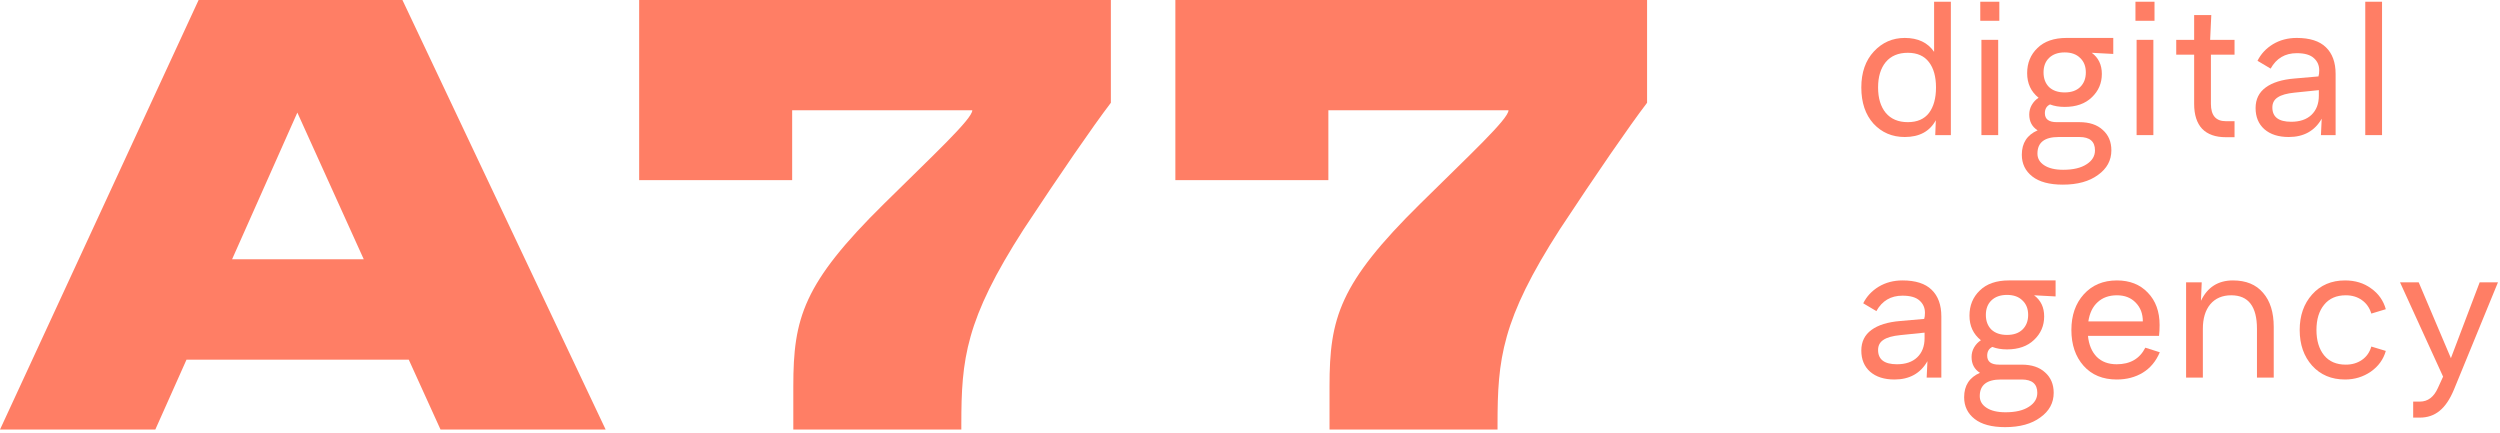 <?xml version="1.0" encoding="UTF-8"?> <svg xmlns="http://www.w3.org/2000/svg" width="433" height="75" viewBox="0 0 433 75" fill="none"> <path d="M329.904 6.57C332.192 6.57 333.886 7.373 334.986 8.979V0.3H337.89V23.4H335.184L335.283 20.826C334.227 22.762 332.434 23.73 329.904 23.73C327.726 23.73 325.922 22.96 324.492 21.42C323.084 19.858 322.38 17.768 322.38 15.15C322.38 12.554 323.106 10.475 324.558 8.913C326.01 7.351 327.792 6.57 329.904 6.57ZM330.432 9.144C328.782 9.144 327.506 9.683 326.604 10.761C325.724 11.839 325.284 13.302 325.284 15.15C325.284 16.998 325.724 18.461 326.604 19.539C327.506 20.617 328.782 21.156 330.432 21.156C332.06 21.156 333.281 20.628 334.095 19.572C334.909 18.494 335.316 17.02 335.316 15.15C335.316 13.28 334.909 11.817 334.095 10.761C333.281 9.683 332.06 9.144 330.432 9.144Z" fill="#FF7E65"></path> <path d="M343.182 6.9H346.086V23.4H343.182V6.9ZM342.984 0.3H346.284V3.6H342.984V0.3Z" fill="#FF7E65"></path> <path d="M366.019 6.57V9.342L362.29 9.144C363.456 10.002 364.039 11.223 364.039 12.807C364.039 14.413 363.456 15.766 362.29 16.866C361.146 17.966 359.584 18.516 357.604 18.516C356.636 18.516 355.789 18.373 355.063 18.087C354.469 18.373 354.172 18.879 354.172 19.605C354.172 20.639 354.854 21.156 356.218 21.156H360.145C361.883 21.156 363.236 21.607 364.204 22.509C365.194 23.389 365.689 24.566 365.689 26.04C365.689 27.778 364.919 29.197 363.379 30.297C361.861 31.419 359.826 31.98 357.274 31.98C354.964 31.98 353.204 31.507 351.994 30.561C350.784 29.615 350.179 28.361 350.179 26.799C350.179 24.775 351.092 23.367 352.918 22.575C351.95 21.959 351.466 21.046 351.466 19.836C351.466 19.242 351.609 18.692 351.895 18.186C352.203 17.658 352.599 17.24 353.083 16.932C351.763 15.876 351.103 14.457 351.103 12.675C351.103 10.915 351.697 9.463 352.885 8.319C354.073 7.153 355.756 6.57 357.934 6.57H366.019ZM360.145 23.73H356.548C354.106 23.73 352.885 24.687 352.885 26.601C352.885 27.437 353.27 28.108 354.04 28.614C354.832 29.142 355.932 29.406 357.34 29.406C359.078 29.406 360.431 29.087 361.399 28.449C362.367 27.833 362.851 27.03 362.851 26.04C362.851 24.5 361.949 23.73 360.145 23.73ZM360.277 10.035C359.639 9.397 358.748 9.078 357.604 9.078C356.46 9.078 355.558 9.397 354.898 10.035C354.26 10.651 353.941 11.487 353.941 12.543C353.941 13.599 354.26 14.446 354.898 15.084C355.558 15.7 356.46 16.008 357.604 16.008C358.748 16.008 359.639 15.7 360.277 15.084C360.937 14.446 361.267 13.599 361.267 12.543C361.267 11.487 360.937 10.651 360.277 10.035Z" fill="#FF7E65"></path> <path d="M370.059 6.9H372.963V23.4H370.059V6.9ZM369.861 0.3H373.161V3.6H369.861V0.3Z" fill="#FF7E65"></path> <path d="M376.924 6.9H380.026V2.61H382.996L382.798 6.9H387.022V9.474H382.93V17.988C382.93 19.99 383.788 20.991 385.504 20.991H387.022V23.763H385.504C383.722 23.763 382.358 23.279 381.412 22.311C380.488 21.321 380.026 19.88 380.026 17.988V9.474H376.924V6.9Z" fill="#FF7E65"></path> <path d="M393.275 11.883L390.998 10.53C391.592 9.342 392.483 8.385 393.671 7.659C394.881 6.933 396.256 6.57 397.796 6.57C400.062 6.57 401.745 7.109 402.845 8.187C403.967 9.265 404.528 10.805 404.528 12.807V23.4H401.987L402.119 20.562C400.909 22.674 399.006 23.73 396.41 23.73C394.628 23.73 393.22 23.279 392.186 22.377C391.174 21.475 390.668 20.254 390.668 18.714C390.668 17.196 391.251 16.008 392.417 15.15C393.583 14.292 395.244 13.775 397.4 13.599L401.558 13.236C401.646 12.972 401.69 12.62 401.69 12.18C401.69 11.322 401.382 10.618 400.766 10.068C400.15 9.496 399.16 9.21 397.796 9.21C395.772 9.21 394.265 10.101 393.275 11.883ZM401.624 16.569V15.612L397.433 16.041C396.091 16.173 395.112 16.448 394.496 16.866C393.88 17.262 393.572 17.845 393.572 18.615C393.572 20.265 394.661 21.09 396.839 21.09C398.335 21.09 399.501 20.694 400.337 19.902C401.195 19.088 401.624 17.977 401.624 16.569Z" fill="#FF7E65"></path> <path d="M409.665 0.3H412.569V23.4H409.665V0.3Z" fill="#FF7E65"></path> <path d="M324.987 53.883L322.71 52.53C323.304 51.342 324.195 50.385 325.383 49.659C326.593 48.933 327.968 48.57 329.508 48.57C331.774 48.57 333.457 49.109 334.557 50.187C335.679 51.265 336.24 52.805 336.24 54.807V65.4H333.699L333.831 62.562C332.621 64.674 330.718 65.73 328.122 65.73C326.34 65.73 324.932 65.279 323.898 64.377C322.886 63.475 322.38 62.254 322.38 60.714C322.38 59.196 322.963 58.008 324.129 57.15C325.295 56.292 326.956 55.775 329.112 55.599L333.27 55.236C333.358 54.972 333.402 54.62 333.402 54.18C333.402 53.322 333.094 52.618 332.478 52.068C331.862 51.496 330.872 51.21 329.508 51.21C327.484 51.21 325.977 52.101 324.987 53.883ZM333.336 58.569V57.612L329.145 58.041C327.803 58.173 326.824 58.448 326.208 58.866C325.592 59.262 325.284 59.845 325.284 60.615C325.284 62.265 326.373 63.09 328.551 63.09C330.047 63.09 331.213 62.694 332.049 61.902C332.907 61.088 333.336 59.977 333.336 58.569Z" fill="#FF7E65"></path> <path d="M356.029 48.57V51.342L352.3 51.144C353.466 52.002 354.049 53.223 354.049 54.807C354.049 56.413 353.466 57.766 352.3 58.866C351.156 59.966 349.594 60.516 347.614 60.516C346.646 60.516 345.799 60.373 345.073 60.087C344.479 60.373 344.182 60.879 344.182 61.605C344.182 62.639 344.864 63.156 346.228 63.156H350.155C351.893 63.156 353.246 63.607 354.214 64.509C355.204 65.389 355.699 66.566 355.699 68.04C355.699 69.778 354.929 71.197 353.389 72.297C351.871 73.419 349.836 73.98 347.284 73.98C344.974 73.98 343.214 73.507 342.004 72.561C340.794 71.615 340.189 70.361 340.189 68.799C340.189 66.775 341.102 65.367 342.928 64.575C341.96 63.959 341.476 63.046 341.476 61.836C341.476 61.242 341.619 60.692 341.905 60.186C342.213 59.658 342.609 59.24 343.093 58.932C341.773 57.876 341.113 56.457 341.113 54.675C341.113 52.915 341.707 51.463 342.895 50.319C344.083 49.153 345.766 48.57 347.944 48.57H356.029ZM350.155 65.73H346.558C344.116 65.73 342.895 66.687 342.895 68.601C342.895 69.437 343.28 70.108 344.05 70.614C344.842 71.142 345.942 71.406 347.35 71.406C349.088 71.406 350.441 71.087 351.409 70.449C352.377 69.833 352.861 69.03 352.861 68.04C352.861 66.5 351.959 65.73 350.155 65.73ZM350.287 52.035C349.649 51.397 348.758 51.078 347.614 51.078C346.47 51.078 345.568 51.397 344.908 52.035C344.27 52.651 343.951 53.487 343.951 54.543C343.951 55.599 344.27 56.446 344.908 57.084C345.568 57.7 346.47 58.008 347.614 58.008C348.758 58.008 349.649 57.7 350.287 57.084C350.947 56.446 351.277 55.599 351.277 54.543C351.277 53.487 350.947 52.651 350.287 52.035Z" fill="#FF7E65"></path> <path d="M371.568 60.219L374.076 61.011C373.416 62.573 372.437 63.75 371.139 64.542C369.841 65.334 368.334 65.73 366.618 65.73C364.198 65.73 362.284 64.938 360.876 63.354C359.468 61.77 358.764 59.702 358.764 57.15C358.764 54.62 359.479 52.563 360.909 50.979C362.361 49.373 364.275 48.57 366.651 48.57C368.873 48.57 370.655 49.274 371.997 50.682C373.361 52.09 374.043 53.96 374.043 56.292C374.043 57.018 374.01 57.645 373.944 58.173H361.635C361.789 59.713 362.295 60.923 363.153 61.803C364.011 62.661 365.166 63.09 366.618 63.09C368.95 63.09 370.6 62.133 371.568 60.219ZM369.918 52.431C369.104 51.573 368.015 51.144 366.651 51.144C365.287 51.144 364.176 51.54 363.318 52.332C362.46 53.102 361.921 54.213 361.701 55.665H371.139C371.139 54.345 370.732 53.267 369.918 52.431Z" fill="#FF7E65"></path> <path d="M378.631 48.9H381.337L381.205 52.101C382.327 49.747 384.175 48.57 386.749 48.57C389.015 48.57 390.753 49.285 391.963 50.715C393.195 52.123 393.811 54.092 393.811 56.622V65.4H390.907V56.952C390.907 53.08 389.422 51.144 386.452 51.144C384.912 51.144 383.702 51.661 382.822 52.695C381.964 53.729 381.535 55.148 381.535 56.952V65.4H378.631V48.9Z" fill="#FF7E65"></path> <path d="M413.222 53.553L410.714 54.312C410.406 53.3 409.856 52.519 409.064 51.969C408.294 51.419 407.37 51.144 406.292 51.144C404.664 51.144 403.41 51.694 402.53 52.794C401.65 53.872 401.21 55.324 401.21 57.15C401.21 58.976 401.65 60.439 402.53 61.539C403.41 62.617 404.664 63.156 406.292 63.156C407.37 63.156 408.305 62.881 409.097 62.331C409.889 61.781 410.428 61.011 410.714 60.021L413.222 60.78C412.804 62.254 411.935 63.453 410.615 64.377C409.295 65.279 407.81 65.73 406.16 65.73C403.806 65.73 401.903 64.927 400.451 63.321C399.021 61.715 398.306 59.658 398.306 57.15C398.306 54.664 399.021 52.618 400.451 51.012C401.903 49.384 403.806 48.57 406.16 48.57C407.92 48.57 409.427 49.032 410.681 49.956C411.957 50.858 412.804 52.057 413.222 53.553Z" fill="#FF7E65"></path> <path d="M415.685 48.9H418.919L424.496 62.034L429.479 48.9H432.647L425.024 67.479C424.32 69.173 423.484 70.405 422.516 71.175C421.57 71.945 420.437 72.33 419.117 72.33H417.962V69.558H419.117C420.503 69.558 421.548 68.766 422.252 67.182L423.143 65.235L415.685 48.9Z" fill="#FF7E65"></path> <path d="M76.3 74.4H104.9L69.7 0H34.4L0 74.4H26.9L32.3 62.3H70.8L76.3 74.4ZM40.2 44.9L51.5 19.5L63 44.9H40.2Z" fill="#FF7E65"></path> <path d="M110.702 0V31.2H137.202V19.1H168.402C168.402 20.6 161.702 26.8 153.102 35.3C139.102 49.1 137.402 55.1 137.402 66.9V74.4H166.502V73.5C166.502 62.2 167.202 55.4 177.302 39.7C183.702 30 189.202 22 192.402 17.8V0H110.702Z" fill="#FF7E65"></path> <path d="M203.573 0V31.2H230.073V19.1H261.273C261.273 20.6 254.573 26.8 245.973 35.3C231.973 49.1 230.273 55.1 230.273 66.9V74.4H259.373V73.5C259.373 62.2 260.073 55.4 270.173 39.7C276.573 30 282.073 22 285.273 17.8V0H203.573Z" fill="#FF7E65"></path> </svg> 
